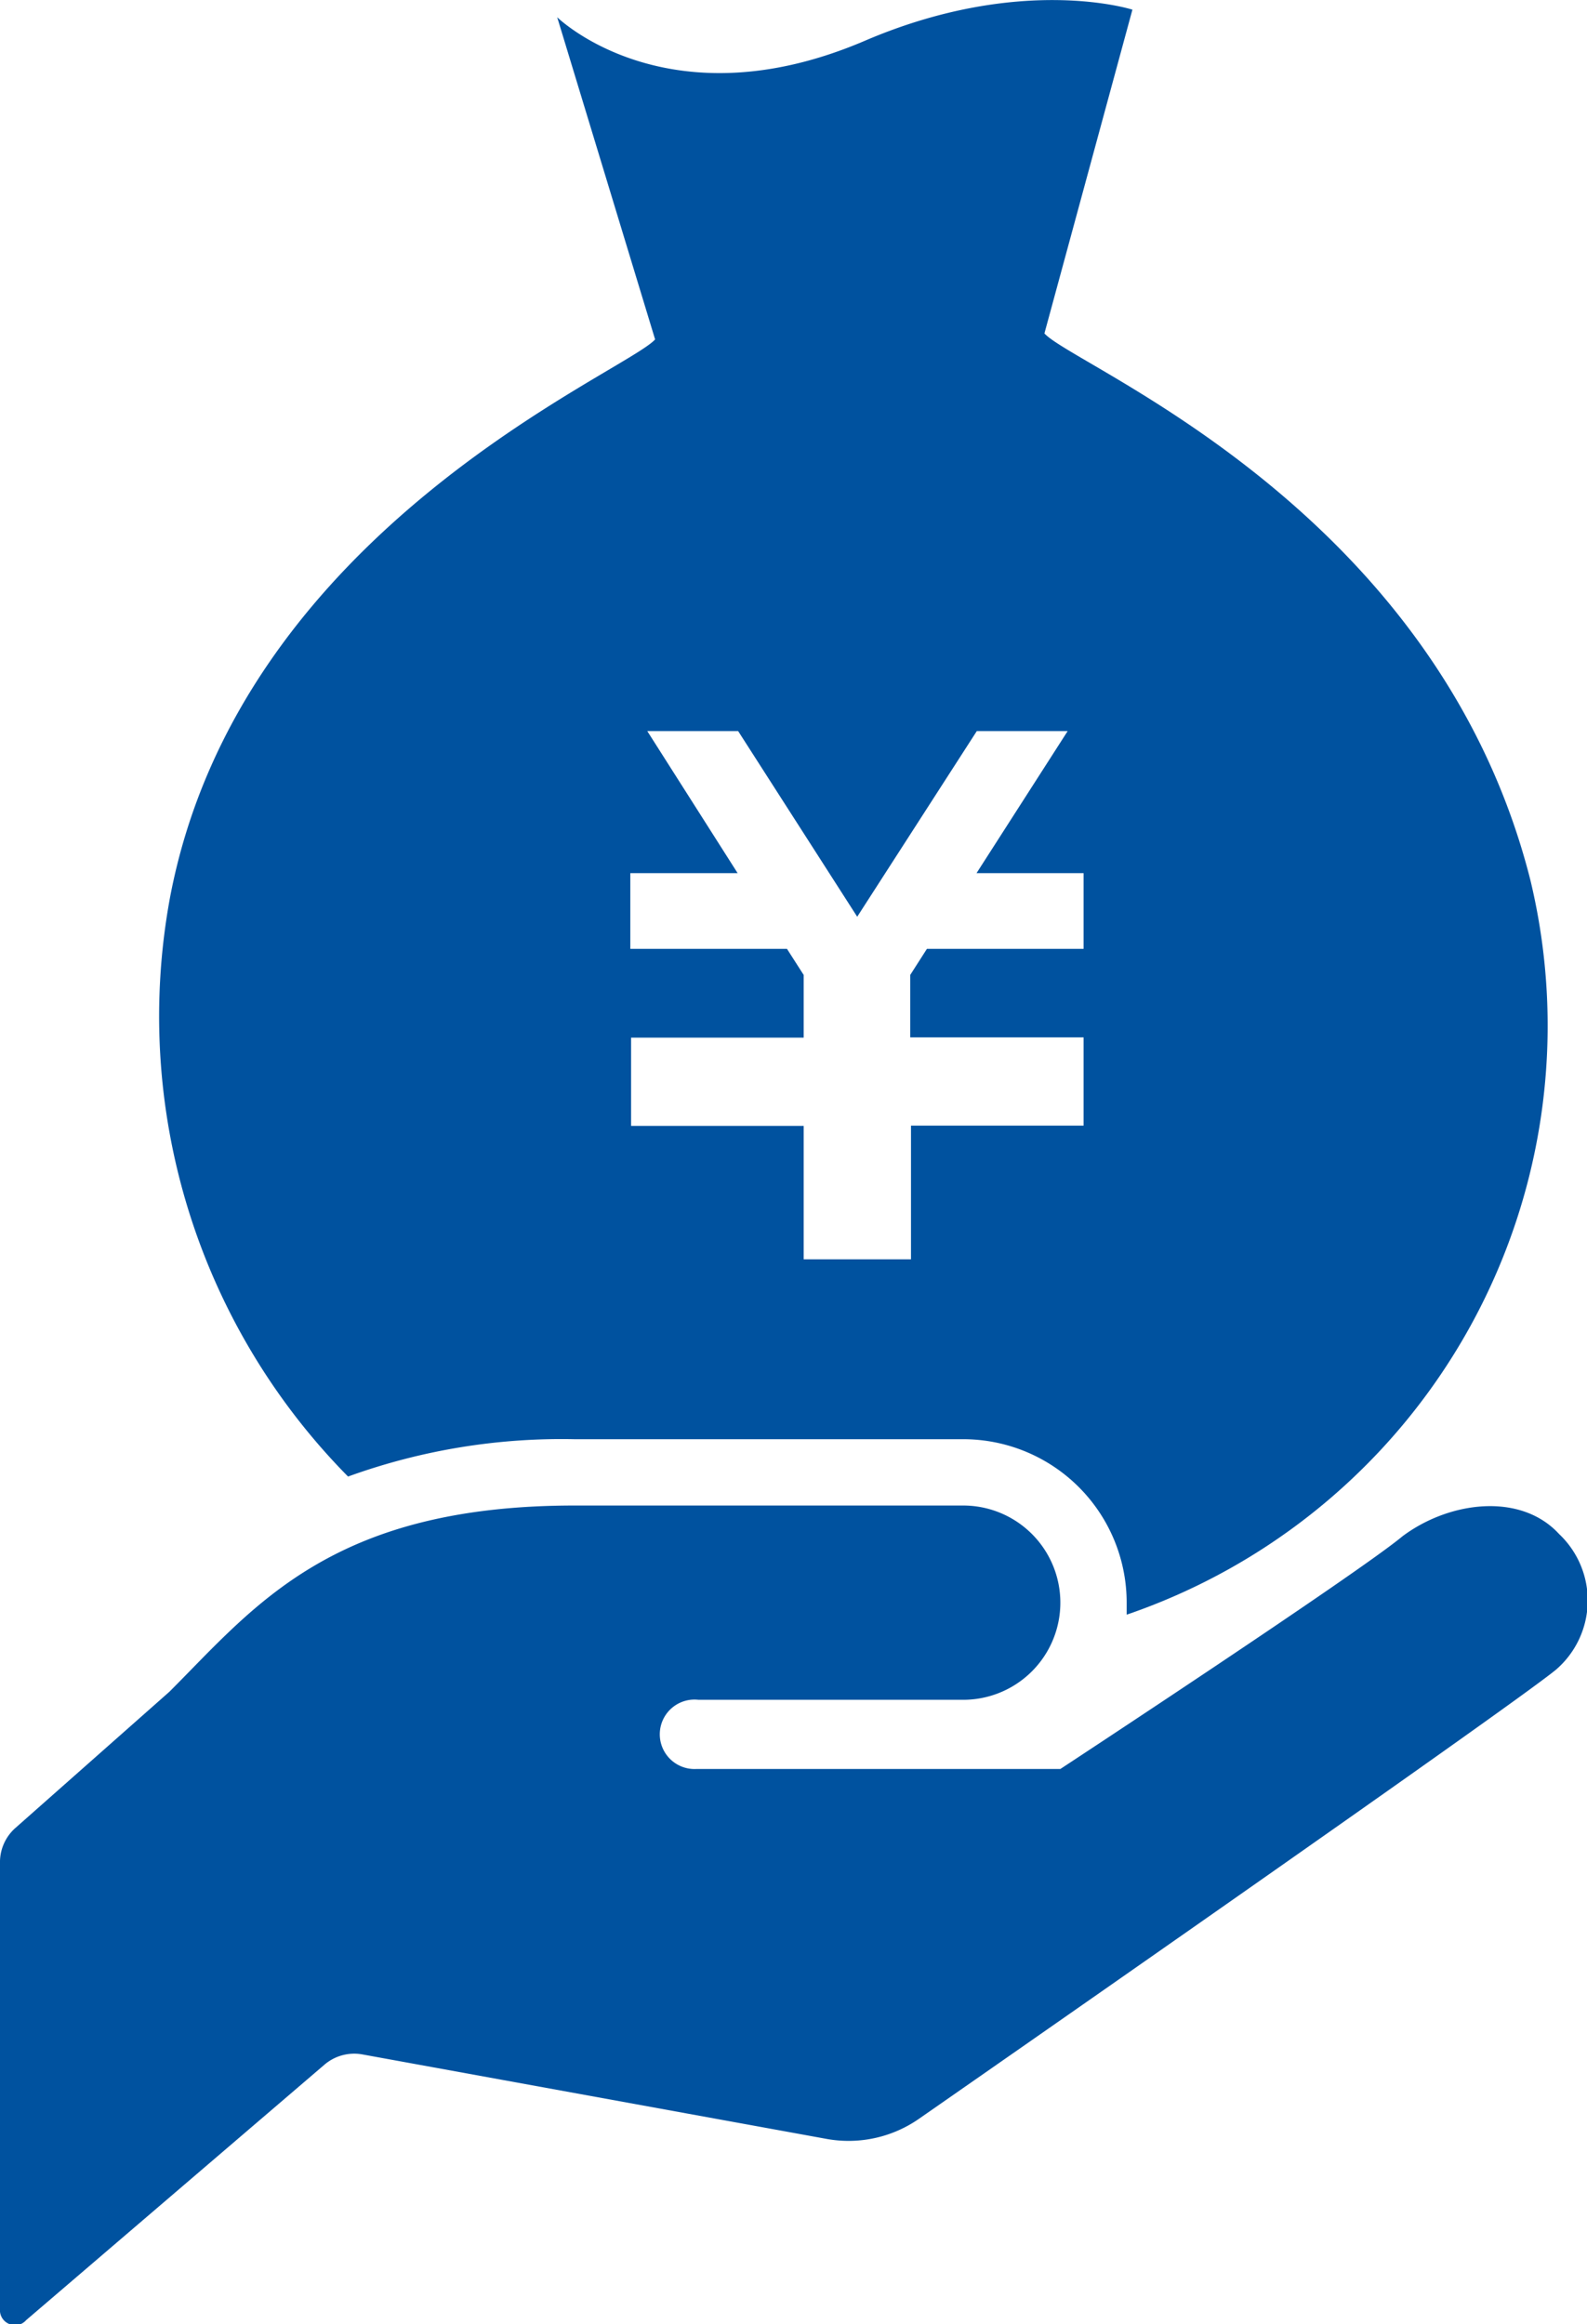 <svg xmlns="http://www.w3.org/2000/svg" width="60.78" height="89.01" viewBox="0 0 60.78 89.01"><defs><style>.cls-1{fill:#00529f;}</style></defs><g id="レイヤー_2" data-name="レイヤー 2"><g id="コンテンツ"><path class="cls-1" d="M58.61,33.7C55,19.44,41.18,14.07,40,12.77L43.37.37S39.12-1,33.15,1.55C25.57,4.81,21.34.66,21.34.66L25.09,13C23.91,14.3,9.18,20.29,6.51,34.38a25.08,25.08,0,0,0,6.82,22.17A24,24,0,0,1,22,55.12H36.89a6.26,6.26,0,0,1,6.26,6.26c0,.15,0,.31,0,.46A23.84,23.84,0,0,0,58.61,33.7ZM41.5,36.34h-6l-.64,1v2.39H41.5v3.38H34.89v5.12H30.78V43.12H24.17V39.74h6.61V37.34l-.64-1h-6v-2.9h4.11L24.79,28h3.48l4.56,7.11L37.41,28h3.48L37.4,33.44h4.1v2.9Z"/><path class="cls-1" d="M26.66,65.1H36.89a3.72,3.72,0,1,0,0-7.44H22c-9.31,0-12.25,3.87-15.51,7.13L.6,70A1.75,1.75,0,0,0,0,71.27V88.42A.57.57,0,0,0,.34,89,.56.56,0,0,0,1,88.86l11.42-9.78a1.75,1.75,0,0,1,1.45-.4l17.8,3.24a4.72,4.72,0,0,0,3.55-.79s22.7-15.79,24.38-17.19h0a3.5,3.5,0,0,0,.11-5.19c-1.47-1.6-4.2-1.26-6,.09-1.67,1.4-13.1,8.91-13.1,8.91H26.66l0,0a1.33,1.33,0,1,1,.09-2.65Z"/></g></g></svg>